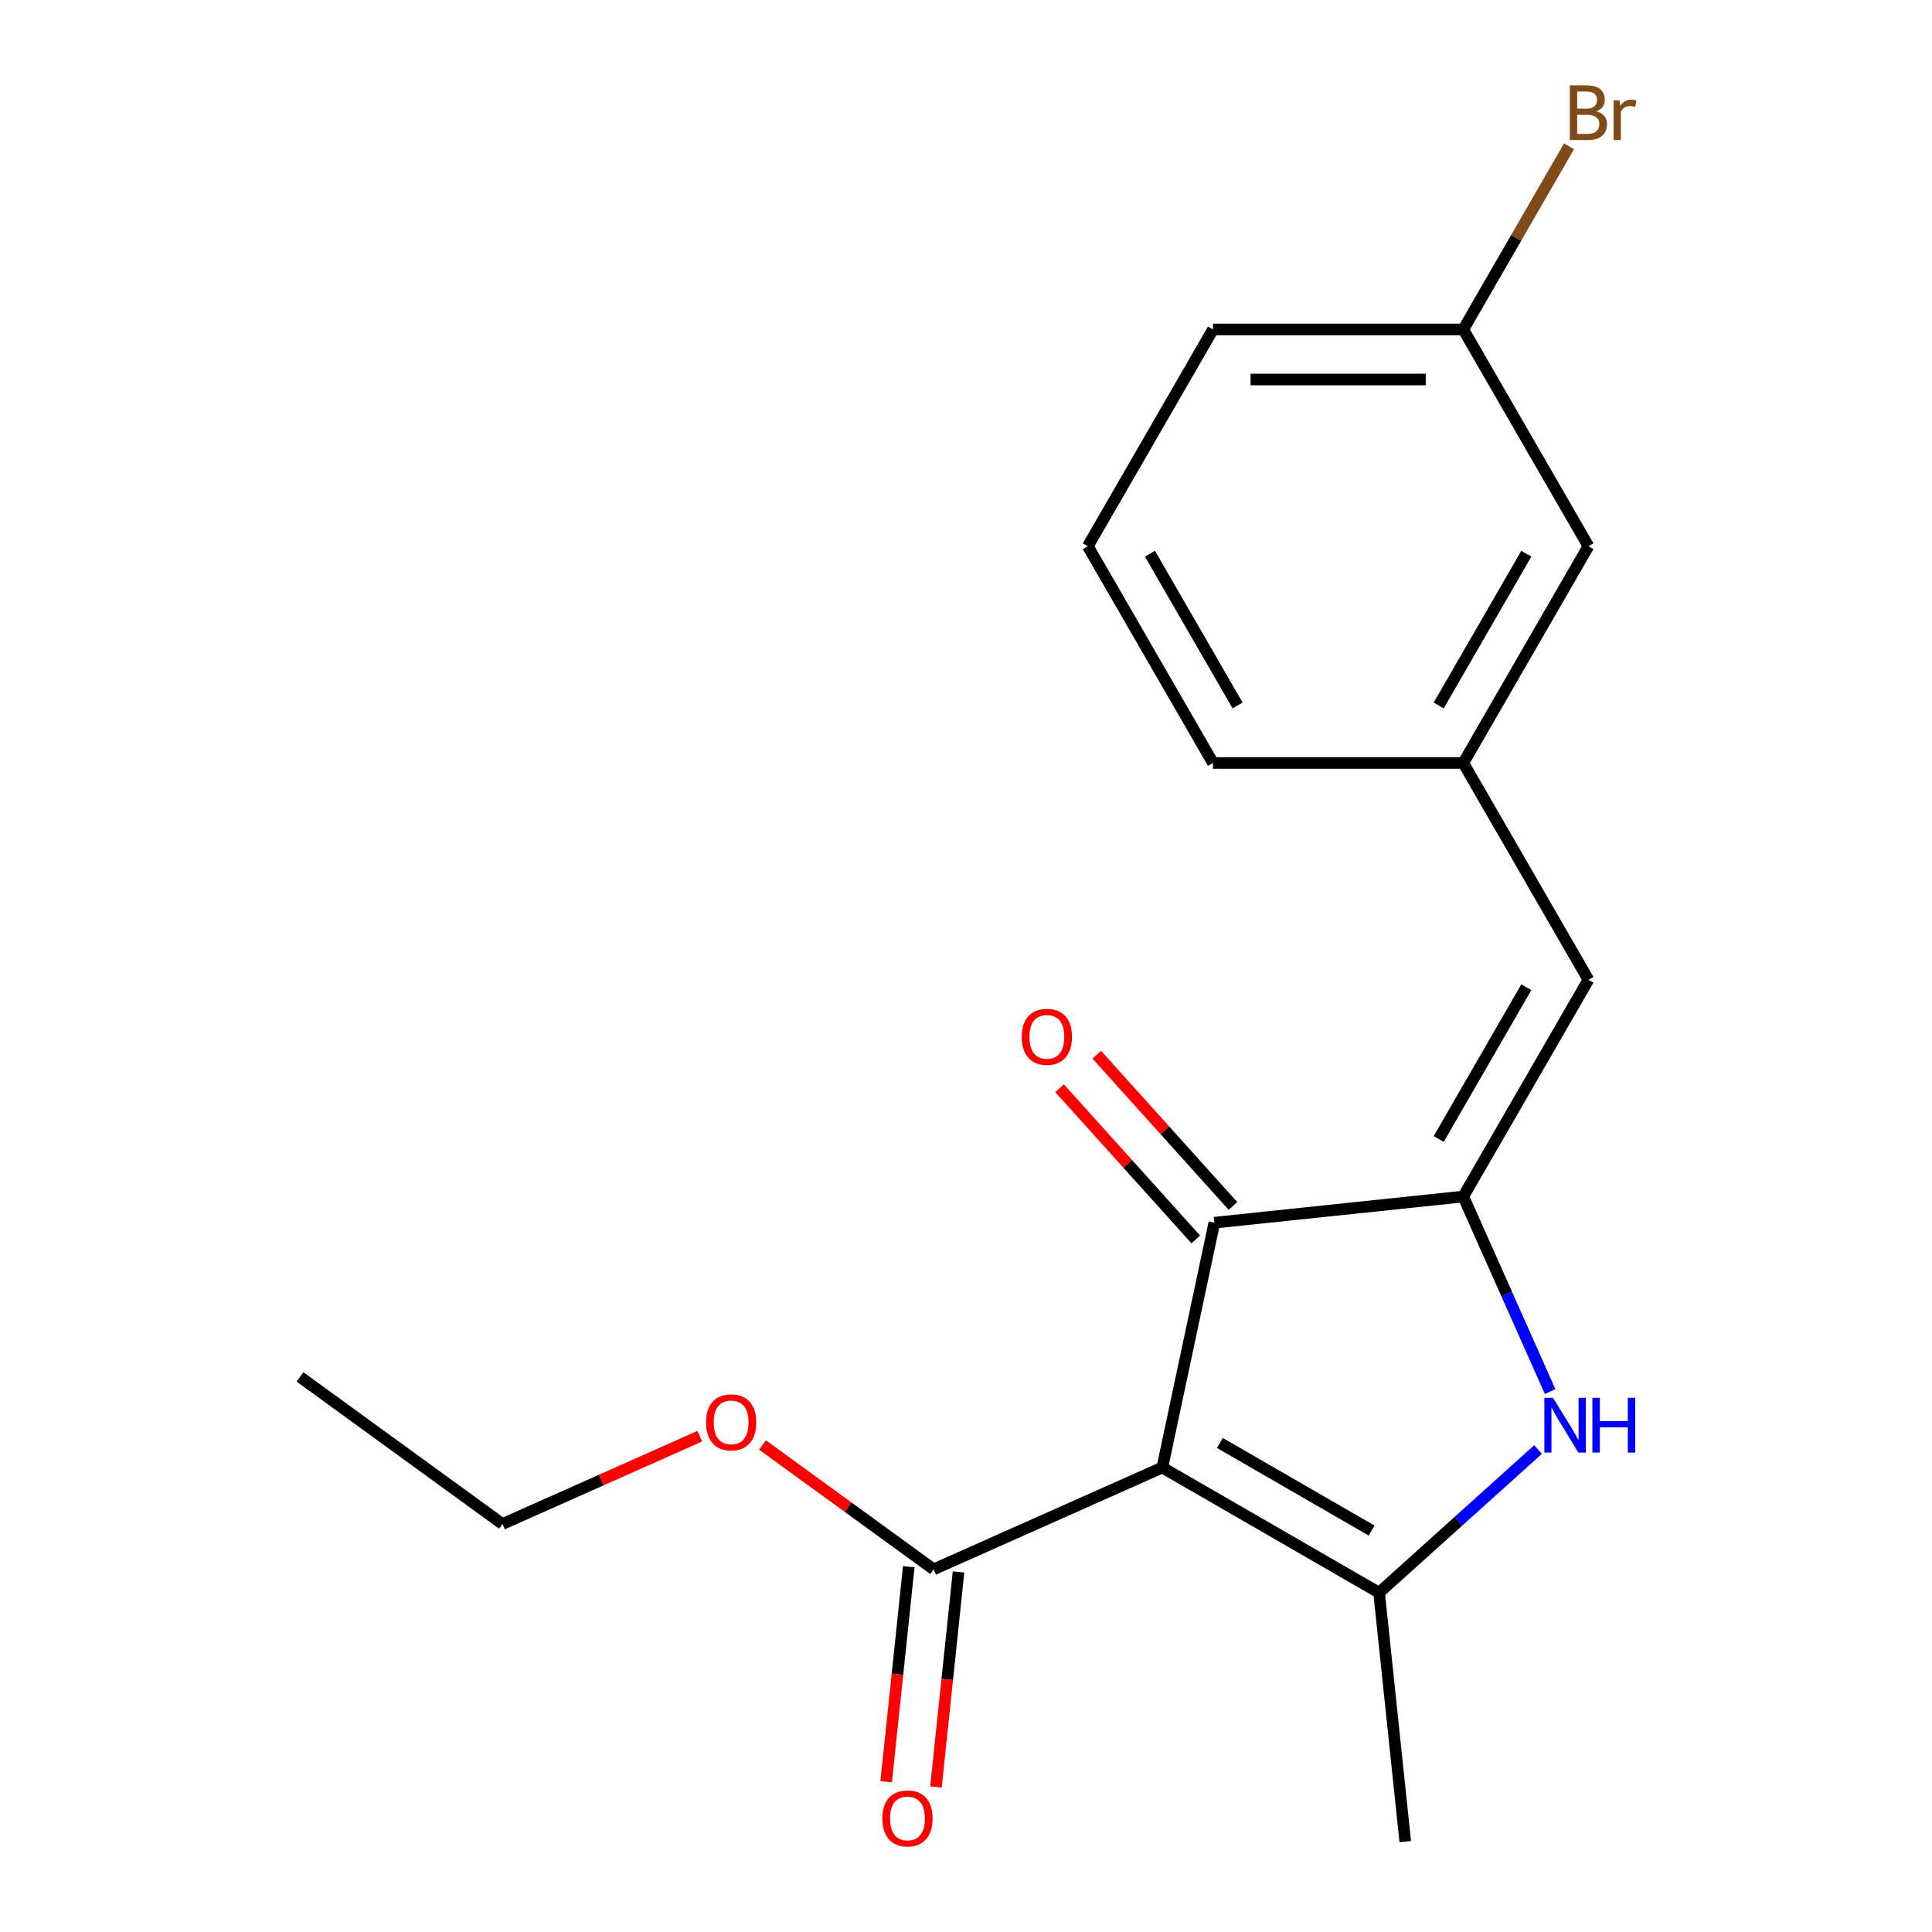 <?xml version='1.0' encoding='iso-8859-1'?>
<svg version='1.1' baseProfile='full'
              xmlns='http://www.w3.org/2000/svg'
                      xmlns:rdkit='http://www.rdkit.org/xml'
                      xmlns:xlink='http://www.w3.org/1999/xlink'
                  xml:space='preserve'
width='1000px' height='1000px' viewBox='0 0 1000 1000'>
<!-- END OF HEADER -->
<rect style='opacity:1.0;fill:#FFFFFF;stroke:none' width='1000' height='1000' x='0' y='0'> </rect>
<path class='bond-1' d='M 601.612,759.59 L 713.812,824.369' style='fill:none;fill-rule:evenodd;stroke:#000000;stroke-width:6px;stroke-linecap:butt;stroke-linejoin:miter;stroke-opacity:1' />
<path class='bond-1' d='M 631.398,746.867 L 709.938,792.212' style='fill:none;fill-rule:evenodd;stroke:#000000;stroke-width:6px;stroke-linecap:butt;stroke-linejoin:miter;stroke-opacity:1' />
<path class='bond-3' d='M 601.612,759.59 L 628.549,632.864' style='fill:none;fill-rule:evenodd;stroke:#000000;stroke-width:6px;stroke-linecap:butt;stroke-linejoin:miter;stroke-opacity:1' />
<path class='bond-4' d='M 601.612,759.59 L 483.256,812.286' style='fill:none;fill-rule:evenodd;stroke:#000000;stroke-width:6px;stroke-linecap:butt;stroke-linejoin:miter;stroke-opacity:1' />
<path class='bond-0' d='M 757.396,619.321 L 628.549,632.864' style='fill:none;fill-rule:evenodd;stroke:#000000;stroke-width:6px;stroke-linecap:butt;stroke-linejoin:miter;stroke-opacity:1' />
<path class='bond-5' d='M 757.396,619.321 L 822.175,507.121' style='fill:none;fill-rule:evenodd;stroke:#000000;stroke-width:6px;stroke-linecap:butt;stroke-linejoin:miter;stroke-opacity:1' />
<path class='bond-5' d='M 744.673,589.536 L 790.018,510.996' style='fill:none;fill-rule:evenodd;stroke:#000000;stroke-width:6px;stroke-linecap:butt;stroke-linejoin:miter;stroke-opacity:1' />
<path class='bond-19' d='M 757.396,619.321 L 779.871,669.8' style='fill:none;fill-rule:evenodd;stroke:#000000;stroke-width:6px;stroke-linecap:butt;stroke-linejoin:miter;stroke-opacity:1' />
<path class='bond-19' d='M 779.871,669.8 L 802.346,720.279' style='fill:none;fill-rule:evenodd;stroke:#0000FF;stroke-width:6px;stroke-linecap:butt;stroke-linejoin:miter;stroke-opacity:1' />
<path class='bond-2' d='M 713.812,824.369 L 754.963,787.316' style='fill:none;fill-rule:evenodd;stroke:#000000;stroke-width:6px;stroke-linecap:butt;stroke-linejoin:miter;stroke-opacity:1' />
<path class='bond-2' d='M 754.963,787.316 L 796.113,750.264' style='fill:none;fill-rule:evenodd;stroke:#0000FF;stroke-width:6px;stroke-linecap:butt;stroke-linejoin:miter;stroke-opacity:1' />
<path class='bond-11' d='M 713.812,824.369 L 727.355,953.216' style='fill:none;fill-rule:evenodd;stroke:#000000;stroke-width:6px;stroke-linecap:butt;stroke-linejoin:miter;stroke-opacity:1' />
<path class='bond-6' d='M 638.177,624.195 L 602.935,585.054' style='fill:none;fill-rule:evenodd;stroke:#000000;stroke-width:6px;stroke-linecap:butt;stroke-linejoin:miter;stroke-opacity:1' />
<path class='bond-6' d='M 602.935,585.054 L 567.692,545.914' style='fill:none;fill-rule:evenodd;stroke:#FF0000;stroke-width:6px;stroke-linecap:butt;stroke-linejoin:miter;stroke-opacity:1' />
<path class='bond-6' d='M 618.921,641.533 L 583.679,602.392' style='fill:none;fill-rule:evenodd;stroke:#000000;stroke-width:6px;stroke-linecap:butt;stroke-linejoin:miter;stroke-opacity:1' />
<path class='bond-6' d='M 583.679,602.392 L 548.436,563.252' style='fill:none;fill-rule:evenodd;stroke:#FF0000;stroke-width:6px;stroke-linecap:butt;stroke-linejoin:miter;stroke-opacity:1' />
<path class='bond-8' d='M 470.371,810.931 L 464.523,866.576' style='fill:none;fill-rule:evenodd;stroke:#000000;stroke-width:6px;stroke-linecap:butt;stroke-linejoin:miter;stroke-opacity:1' />
<path class='bond-8' d='M 464.523,866.576 L 458.674,922.22' style='fill:none;fill-rule:evenodd;stroke:#FF0000;stroke-width:6px;stroke-linecap:butt;stroke-linejoin:miter;stroke-opacity:1' />
<path class='bond-8' d='M 496.141,813.64 L 490.292,869.284' style='fill:none;fill-rule:evenodd;stroke:#000000;stroke-width:6px;stroke-linecap:butt;stroke-linejoin:miter;stroke-opacity:1' />
<path class='bond-8' d='M 490.292,869.284 L 484.444,924.928' style='fill:none;fill-rule:evenodd;stroke:#FF0000;stroke-width:6px;stroke-linecap:butt;stroke-linejoin:miter;stroke-opacity:1' />
<path class='bond-10' d='M 483.256,812.286 L 438.968,780.109' style='fill:none;fill-rule:evenodd;stroke:#000000;stroke-width:6px;stroke-linecap:butt;stroke-linejoin:miter;stroke-opacity:1' />
<path class='bond-10' d='M 438.968,780.109 L 394.681,747.932' style='fill:none;fill-rule:evenodd;stroke:#FF0000;stroke-width:6px;stroke-linecap:butt;stroke-linejoin:miter;stroke-opacity:1' />
<path class='bond-7' d='M 822.175,507.121 L 757.396,394.921' style='fill:none;fill-rule:evenodd;stroke:#000000;stroke-width:6px;stroke-linecap:butt;stroke-linejoin:miter;stroke-opacity:1' />
<path class='bond-9' d='M 757.396,394.921 L 822.175,282.721' style='fill:none;fill-rule:evenodd;stroke:#000000;stroke-width:6px;stroke-linecap:butt;stroke-linejoin:miter;stroke-opacity:1' />
<path class='bond-9' d='M 744.673,365.136 L 790.018,286.596' style='fill:none;fill-rule:evenodd;stroke:#000000;stroke-width:6px;stroke-linecap:butt;stroke-linejoin:miter;stroke-opacity:1' />
<path class='bond-15' d='M 757.396,394.921 L 627.839,394.921' style='fill:none;fill-rule:evenodd;stroke:#000000;stroke-width:6px;stroke-linecap:butt;stroke-linejoin:miter;stroke-opacity:1' />
<path class='bond-12' d='M 822.175,282.721 L 757.396,170.522' style='fill:none;fill-rule:evenodd;stroke:#000000;stroke-width:6px;stroke-linecap:butt;stroke-linejoin:miter;stroke-opacity:1' />
<path class='bond-17' d='M 362.203,743.364 L 311.144,766.097' style='fill:none;fill-rule:evenodd;stroke:#FF0000;stroke-width:6px;stroke-linecap:butt;stroke-linejoin:miter;stroke-opacity:1' />
<path class='bond-17' d='M 311.144,766.097 L 260.085,788.829' style='fill:none;fill-rule:evenodd;stroke:#000000;stroke-width:6px;stroke-linecap:butt;stroke-linejoin:miter;stroke-opacity:1' />
<path class='bond-13' d='M 757.396,170.522 L 784.763,123.121' style='fill:none;fill-rule:evenodd;stroke:#000000;stroke-width:6px;stroke-linecap:butt;stroke-linejoin:miter;stroke-opacity:1' />
<path class='bond-13' d='M 784.763,123.121 L 812.13,75.721' style='fill:none;fill-rule:evenodd;stroke:#7F4C19;stroke-width:6px;stroke-linecap:butt;stroke-linejoin:miter;stroke-opacity:1' />
<path class='bond-20' d='M 757.396,170.522 L 627.839,170.522' style='fill:none;fill-rule:evenodd;stroke:#000000;stroke-width:6px;stroke-linecap:butt;stroke-linejoin:miter;stroke-opacity:1' />
<path class='bond-20' d='M 737.963,196.433 L 647.273,196.433' style='fill:none;fill-rule:evenodd;stroke:#000000;stroke-width:6px;stroke-linecap:butt;stroke-linejoin:miter;stroke-opacity:1' />
<path class='bond-14' d='M 563.06,282.721 L 627.839,394.921' style='fill:none;fill-rule:evenodd;stroke:#000000;stroke-width:6px;stroke-linecap:butt;stroke-linejoin:miter;stroke-opacity:1' />
<path class='bond-14' d='M 595.217,286.596 L 640.562,365.136' style='fill:none;fill-rule:evenodd;stroke:#000000;stroke-width:6px;stroke-linecap:butt;stroke-linejoin:miter;stroke-opacity:1' />
<path class='bond-16' d='M 563.06,282.721 L 627.839,170.522' style='fill:none;fill-rule:evenodd;stroke:#000000;stroke-width:6px;stroke-linecap:butt;stroke-linejoin:miter;stroke-opacity:1' />
<path class='bond-18' d='M 260.085,788.829 L 155.271,712.678' style='fill:none;fill-rule:evenodd;stroke:#000000;stroke-width:6px;stroke-linecap:butt;stroke-linejoin:miter;stroke-opacity:1' />
<path  class='atom-3' d='M 803.832 723.518
L 813.112 738.518
Q 814.032 739.998, 815.512 742.678
Q 816.992 745.358, 817.072 745.518
L 817.072 723.518
L 820.832 723.518
L 820.832 751.838
L 816.952 751.838
L 806.992 735.438
Q 805.832 733.518, 804.592 731.318
Q 803.392 729.118, 803.032 728.438
L 803.032 751.838
L 799.352 751.838
L 799.352 723.518
L 803.832 723.518
' fill='#0000FF'/>
<path  class='atom-3' d='M 824.232 723.518
L 828.072 723.518
L 828.072 735.558
L 842.552 735.558
L 842.552 723.518
L 846.392 723.518
L 846.392 751.838
L 842.552 751.838
L 842.552 738.758
L 828.072 738.758
L 828.072 751.838
L 824.232 751.838
L 824.232 723.518
' fill='#0000FF'/>
<path  class='atom-7' d='M 528.858 536.664
Q 528.858 529.864, 532.218 526.064
Q 535.578 522.264, 541.858 522.264
Q 548.138 522.264, 551.498 526.064
Q 554.858 529.864, 554.858 536.664
Q 554.858 543.544, 551.458 547.464
Q 548.058 551.344, 541.858 551.344
Q 535.618 551.344, 532.218 547.464
Q 528.858 543.584, 528.858 536.664
M 541.858 548.144
Q 546.178 548.144, 548.498 545.264
Q 550.858 542.344, 550.858 536.664
Q 550.858 531.104, 548.498 528.304
Q 546.178 525.464, 541.858 525.464
Q 537.538 525.464, 535.178 528.264
Q 532.858 531.064, 532.858 536.664
Q 532.858 542.384, 535.178 545.264
Q 537.538 548.144, 541.858 548.144
' fill='#FF0000'/>
<path  class='atom-9' d='M 456.713 941.213
Q 456.713 934.413, 460.073 930.613
Q 463.433 926.813, 469.713 926.813
Q 475.993 926.813, 479.353 930.613
Q 482.713 934.413, 482.713 941.213
Q 482.713 948.093, 479.313 952.013
Q 475.913 955.893, 469.713 955.893
Q 463.473 955.893, 460.073 952.013
Q 456.713 948.133, 456.713 941.213
M 469.713 952.693
Q 474.033 952.693, 476.353 949.813
Q 478.713 946.893, 478.713 941.213
Q 478.713 935.653, 476.353 932.853
Q 474.033 930.013, 469.713 930.013
Q 465.393 930.013, 463.033 932.813
Q 460.713 935.613, 460.713 941.213
Q 460.713 946.933, 463.033 949.813
Q 465.393 952.693, 469.713 952.693
' fill='#FF0000'/>
<path  class='atom-11' d='M 365.442 736.214
Q 365.442 729.414, 368.802 725.614
Q 372.162 721.814, 378.442 721.814
Q 384.722 721.814, 388.082 725.614
Q 391.442 729.414, 391.442 736.214
Q 391.442 743.094, 388.042 747.014
Q 384.642 750.894, 378.442 750.894
Q 372.202 750.894, 368.802 747.014
Q 365.442 743.134, 365.442 736.214
M 378.442 747.694
Q 382.762 747.694, 385.082 744.814
Q 387.442 741.894, 387.442 736.214
Q 387.442 730.654, 385.082 727.854
Q 382.762 725.014, 378.442 725.014
Q 374.122 725.014, 371.762 727.814
Q 369.442 730.614, 369.442 736.214
Q 369.442 741.934, 371.762 744.814
Q 374.122 747.694, 378.442 747.694
' fill='#FF0000'/>
<path  class='atom-14' d='M 826.315 57.602
Q 829.035 58.362, 830.395 60.042
Q 831.795 61.682, 831.795 64.122
Q 831.795 68.042, 829.275 70.282
Q 826.795 72.482, 822.075 72.482
L 812.555 72.482
L 812.555 44.162
L 820.915 44.162
Q 825.755 44.162, 828.195 46.122
Q 830.635 48.082, 830.635 51.682
Q 830.635 55.962, 826.315 57.602
M 816.355 47.362
L 816.355 56.242
L 820.915 56.242
Q 823.715 56.242, 825.155 55.122
Q 826.635 53.962, 826.635 51.682
Q 826.635 47.362, 820.915 47.362
L 816.355 47.362
M 822.075 69.282
Q 824.835 69.282, 826.315 67.962
Q 827.795 66.642, 827.795 64.122
Q 827.795 61.802, 826.155 60.642
Q 824.555 59.442, 821.475 59.442
L 816.355 59.442
L 816.355 69.282
L 822.075 69.282
' fill='#7F4C19'/>
<path  class='atom-14' d='M 838.235 51.922
L 838.675 54.762
Q 840.835 51.562, 844.355 51.562
Q 845.475 51.562, 846.995 51.962
L 846.395 55.322
Q 844.675 54.922, 843.715 54.922
Q 842.035 54.922, 840.915 55.602
Q 839.835 56.242, 838.955 57.802
L 838.955 72.482
L 835.195 72.482
L 835.195 51.922
L 838.235 51.922
' fill='#7F4C19'/>
</svg>
